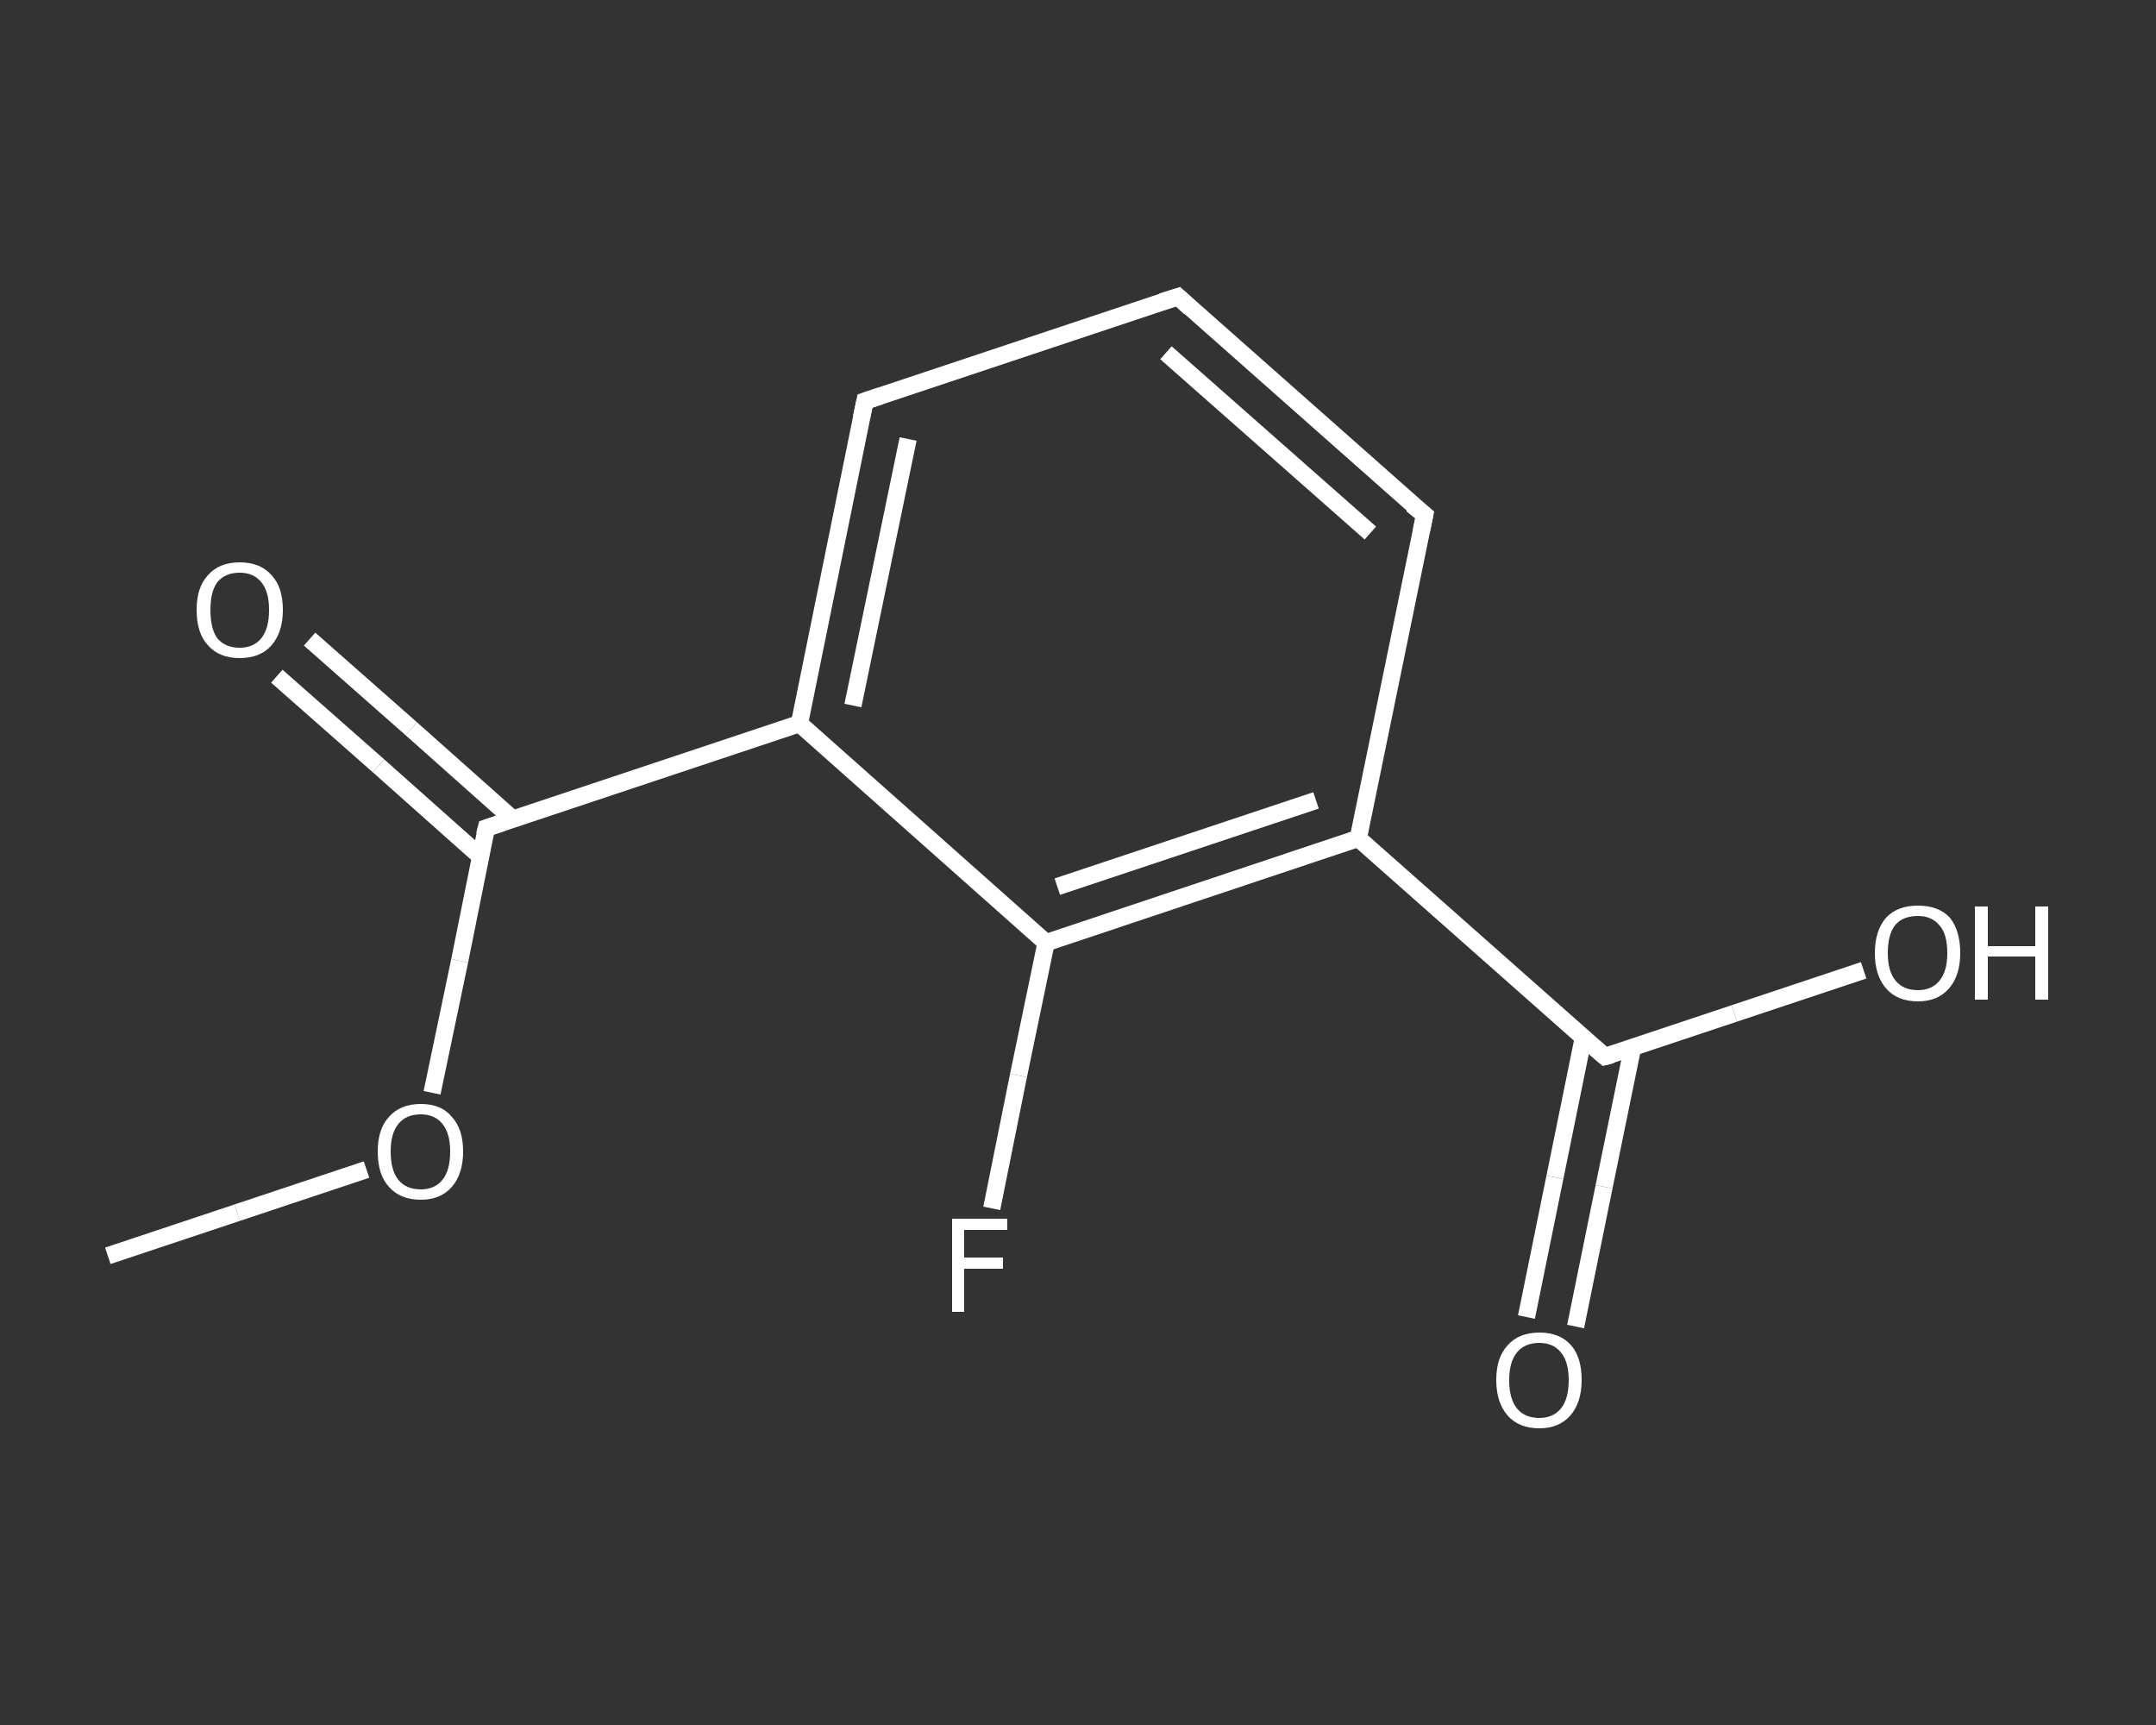 <?xml version='1.0' encoding='iso-8859-1'?>
<svg version='1.1' baseProfile='full'
              xmlns='http://www.w3.org/2000/svg'
                      xmlns:rdkit='http://www.rdkit.org/xml'
                      xmlns:xlink='http://www.w3.org/1999/xlink'
                  xml:space='preserve'
width='250px' height='200px' viewBox='0 0 250 200'>
<rect x="0" y="0" width="250" height="200" fill="#333333" stroke="none"/>
<!-- END OF HEADER -->
<rect style='opacity:1.0;fill:transparent;stroke:none' width='250.0' height='200.0' x='0.0' y='0.0'> </rect>
<path class='bond-0 atom-0 atom-1' d='M 12.5,145.6 L 27.5,140.6' style='fill:none;fill-rule:evenodd;stroke:#FFFFFF;stroke-width:2.0px;stroke-linecap:butt;stroke-linejoin:miter;stroke-opacity:1' />
<path class='bond-0 atom-0 atom-1' d='M 27.5,140.6 L 42.5,135.6' style='fill:none;fill-rule:evenodd;stroke:#FFFFFF;stroke-width:2.0px;stroke-linecap:butt;stroke-linejoin:miter;stroke-opacity:1' />
<path class='bond-1 atom-1 atom-2' d='M 50.1,126.7 L 53.3,111.4' style='fill:none;fill-rule:evenodd;stroke:#FFFFFF;stroke-width:2.0px;stroke-linecap:butt;stroke-linejoin:miter;stroke-opacity:1' />
<path class='bond-1 atom-1 atom-2' d='M 53.3,111.4 L 56.4,96.0' style='fill:none;fill-rule:evenodd;stroke:#FFFFFF;stroke-width:2.0px;stroke-linecap:butt;stroke-linejoin:miter;stroke-opacity:1' />
<path class='bond-2 atom-2 atom-3' d='M 59.5,95.0 L 47.7,84.5' style='fill:none;fill-rule:evenodd;stroke:#FFFFFF;stroke-width:2.0px;stroke-linecap:butt;stroke-linejoin:miter;stroke-opacity:1' />
<path class='bond-2 atom-2 atom-3' d='M 47.7,84.5 L 35.9,74.1' style='fill:none;fill-rule:evenodd;stroke:#FFFFFF;stroke-width:2.0px;stroke-linecap:butt;stroke-linejoin:miter;stroke-opacity:1' />
<path class='bond-2 atom-2 atom-3' d='M 55.7,99.3 L 43.9,88.8' style='fill:none;fill-rule:evenodd;stroke:#FFFFFF;stroke-width:2.0px;stroke-linecap:butt;stroke-linejoin:miter;stroke-opacity:1' />
<path class='bond-2 atom-2 atom-3' d='M 43.9,88.8 L 32.1,78.4' style='fill:none;fill-rule:evenodd;stroke:#FFFFFF;stroke-width:2.0px;stroke-linecap:butt;stroke-linejoin:miter;stroke-opacity:1' />
<path class='bond-3 atom-2 atom-4' d='M 56.4,96.0 L 92.7,83.9' style='fill:none;fill-rule:evenodd;stroke:#FFFFFF;stroke-width:2.0px;stroke-linecap:butt;stroke-linejoin:miter;stroke-opacity:1' />
<path class='bond-4 atom-4 atom-5' d='M 92.7,83.9 L 100.3,46.5' style='fill:none;fill-rule:evenodd;stroke:#FFFFFF;stroke-width:2.0px;stroke-linecap:butt;stroke-linejoin:miter;stroke-opacity:1' />
<path class='bond-4 atom-4 atom-5' d='M 98.9,81.8 L 105.3,50.9' style='fill:none;fill-rule:evenodd;stroke:#FFFFFF;stroke-width:2.0px;stroke-linecap:butt;stroke-linejoin:miter;stroke-opacity:1' />
<path class='bond-5 atom-5 atom-6' d='M 100.3,46.5 L 136.6,34.4' style='fill:none;fill-rule:evenodd;stroke:#FFFFFF;stroke-width:2.0px;stroke-linecap:butt;stroke-linejoin:miter;stroke-opacity:1' />
<path class='bond-6 atom-6 atom-7' d='M 136.6,34.4 L 165.2,59.7' style='fill:none;fill-rule:evenodd;stroke:#FFFFFF;stroke-width:2.0px;stroke-linecap:butt;stroke-linejoin:miter;stroke-opacity:1' />
<path class='bond-6 atom-6 atom-7' d='M 135.2,40.9 L 158.9,61.8' style='fill:none;fill-rule:evenodd;stroke:#FFFFFF;stroke-width:2.0px;stroke-linecap:butt;stroke-linejoin:miter;stroke-opacity:1' />
<path class='bond-7 atom-7 atom-8' d='M 165.2,59.7 L 157.5,97.2' style='fill:none;fill-rule:evenodd;stroke:#FFFFFF;stroke-width:2.0px;stroke-linecap:butt;stroke-linejoin:miter;stroke-opacity:1' />
<path class='bond-8 atom-8 atom-9' d='M 157.5,97.2 L 186.1,122.5' style='fill:none;fill-rule:evenodd;stroke:#FFFFFF;stroke-width:2.0px;stroke-linecap:butt;stroke-linejoin:miter;stroke-opacity:1' />
<path class='bond-9 atom-9 atom-10' d='M 183.6,120.3 L 180.3,136.5' style='fill:none;fill-rule:evenodd;stroke:#FFFFFF;stroke-width:2.0px;stroke-linecap:butt;stroke-linejoin:miter;stroke-opacity:1' />
<path class='bond-9 atom-9 atom-10' d='M 180.3,136.5 L 177.0,152.7' style='fill:none;fill-rule:evenodd;stroke:#FFFFFF;stroke-width:2.0px;stroke-linecap:butt;stroke-linejoin:miter;stroke-opacity:1' />
<path class='bond-9 atom-9 atom-10' d='M 189.3,121.5 L 186.0,137.6' style='fill:none;fill-rule:evenodd;stroke:#FFFFFF;stroke-width:2.0px;stroke-linecap:butt;stroke-linejoin:miter;stroke-opacity:1' />
<path class='bond-9 atom-9 atom-10' d='M 186.0,137.6 L 182.7,153.8' style='fill:none;fill-rule:evenodd;stroke:#FFFFFF;stroke-width:2.0px;stroke-linecap:butt;stroke-linejoin:miter;stroke-opacity:1' />
<path class='bond-10 atom-9 atom-11' d='M 186.1,122.5 L 201.1,117.5' style='fill:none;fill-rule:evenodd;stroke:#FFFFFF;stroke-width:2.0px;stroke-linecap:butt;stroke-linejoin:miter;stroke-opacity:1' />
<path class='bond-10 atom-9 atom-11' d='M 201.1,117.5 L 216.1,112.5' style='fill:none;fill-rule:evenodd;stroke:#FFFFFF;stroke-width:2.0px;stroke-linecap:butt;stroke-linejoin:miter;stroke-opacity:1' />
<path class='bond-11 atom-8 atom-12' d='M 157.5,97.2 L 121.3,109.3' style='fill:none;fill-rule:evenodd;stroke:#FFFFFF;stroke-width:2.0px;stroke-linecap:butt;stroke-linejoin:miter;stroke-opacity:1' />
<path class='bond-11 atom-8 atom-12' d='M 152.6,92.8 L 122.6,102.8' style='fill:none;fill-rule:evenodd;stroke:#FFFFFF;stroke-width:2.0px;stroke-linecap:butt;stroke-linejoin:miter;stroke-opacity:1' />
<path class='bond-12 atom-12 atom-13' d='M 121.3,109.3 L 118.1,124.7' style='fill:none;fill-rule:evenodd;stroke:#FFFFFF;stroke-width:2.0px;stroke-linecap:butt;stroke-linejoin:miter;stroke-opacity:1' />
<path class='bond-12 atom-12 atom-13' d='M 118.1,124.7 L 115.0,140.1' style='fill:none;fill-rule:evenodd;stroke:#FFFFFF;stroke-width:2.0px;stroke-linecap:butt;stroke-linejoin:miter;stroke-opacity:1' />
<path class='bond-13 atom-12 atom-4' d='M 121.3,109.3 L 92.7,83.9' style='fill:none;fill-rule:evenodd;stroke:#FFFFFF;stroke-width:2.0px;stroke-linecap:butt;stroke-linejoin:miter;stroke-opacity:1' />
<path d='M 56.2,96.8 L 56.4,96.0 L 58.2,95.4' style='fill:none;stroke:#FFFFFF;stroke-width:2.0px;stroke-linecap:butt;stroke-linejoin:miter;stroke-opacity:1;' />
<path d='M 99.9,48.4 L 100.3,46.5 L 102.1,45.9' style='fill:none;stroke:#FFFFFF;stroke-width:2.0px;stroke-linecap:butt;stroke-linejoin:miter;stroke-opacity:1;' />
<path d='M 134.7,35.0 L 136.6,34.4 L 138.0,35.7' style='fill:none;stroke:#FFFFFF;stroke-width:2.0px;stroke-linecap:butt;stroke-linejoin:miter;stroke-opacity:1;' />
<path d='M 163.7,58.5 L 165.2,59.7 L 164.8,61.6' style='fill:none;stroke:#FFFFFF;stroke-width:2.0px;stroke-linecap:butt;stroke-linejoin:miter;stroke-opacity:1;' />
<path d='M 184.7,121.3 L 186.1,122.5 L 186.9,122.3' style='fill:none;stroke:#FFFFFF;stroke-width:2.0px;stroke-linecap:butt;stroke-linejoin:miter;stroke-opacity:1;' />
<path class='atom-1' d='M 43.8 133.5
Q 43.8 130.9, 45.1 129.5
Q 46.4 128.0, 48.8 128.0
Q 51.2 128.0, 52.4 129.5
Q 53.7 130.9, 53.7 133.5
Q 53.7 136.1, 52.4 137.6
Q 51.1 139.1, 48.8 139.1
Q 46.4 139.1, 45.1 137.6
Q 43.8 136.2, 43.8 133.5
M 48.8 137.9
Q 50.4 137.9, 51.3 136.8
Q 52.2 135.7, 52.2 133.5
Q 52.2 131.4, 51.3 130.3
Q 50.4 129.2, 48.8 129.2
Q 47.1 129.2, 46.2 130.3
Q 45.3 131.4, 45.3 133.5
Q 45.3 135.7, 46.2 136.8
Q 47.1 137.9, 48.8 137.9
' fill='#FFFFFF'/>
<path class='atom-3' d='M 22.8 70.7
Q 22.8 68.1, 24.1 66.7
Q 25.4 65.2, 27.8 65.2
Q 30.2 65.2, 31.5 66.7
Q 32.8 68.1, 32.8 70.7
Q 32.8 73.3, 31.5 74.8
Q 30.2 76.3, 27.8 76.3
Q 25.4 76.3, 24.1 74.8
Q 22.8 73.4, 22.8 70.7
M 27.8 75.1
Q 29.4 75.1, 30.3 74.0
Q 31.2 72.9, 31.2 70.7
Q 31.2 68.6, 30.3 67.5
Q 29.4 66.4, 27.8 66.4
Q 26.1 66.4, 25.2 67.5
Q 24.4 68.6, 24.4 70.7
Q 24.4 72.9, 25.2 74.0
Q 26.1 75.1, 27.8 75.1
' fill='#FFFFFF'/>
<path class='atom-10' d='M 173.5 160.0
Q 173.5 157.4, 174.8 156.0
Q 176.1 154.5, 178.5 154.5
Q 180.9 154.5, 182.2 156.0
Q 183.4 157.4, 183.4 160.0
Q 183.4 162.6, 182.1 164.1
Q 180.8 165.6, 178.5 165.6
Q 176.1 165.6, 174.8 164.1
Q 173.5 162.6, 173.5 160.0
M 178.5 164.4
Q 180.1 164.4, 181.0 163.3
Q 181.9 162.2, 181.9 160.0
Q 181.9 157.9, 181.0 156.8
Q 180.1 155.7, 178.5 155.7
Q 176.8 155.7, 175.9 156.8
Q 175.0 157.9, 175.0 160.0
Q 175.0 162.2, 175.9 163.3
Q 176.8 164.4, 178.5 164.4
' fill='#FFFFFF'/>
<path class='atom-11' d='M 217.4 110.5
Q 217.4 107.9, 218.7 106.4
Q 220.0 105.0, 222.4 105.0
Q 224.8 105.0, 226.1 106.4
Q 227.3 107.9, 227.3 110.5
Q 227.3 113.1, 226.0 114.6
Q 224.7 116.1, 222.4 116.1
Q 220.0 116.1, 218.7 114.6
Q 217.4 113.1, 217.4 110.5
M 222.4 114.8
Q 224.0 114.8, 224.9 113.7
Q 225.8 112.6, 225.8 110.5
Q 225.8 108.3, 224.9 107.3
Q 224.0 106.2, 222.4 106.2
Q 220.7 106.2, 219.8 107.2
Q 218.9 108.3, 218.9 110.5
Q 218.9 112.6, 219.8 113.7
Q 220.7 114.8, 222.4 114.8
' fill='#FFFFFF'/>
<path class='atom-11' d='M 229.0 105.1
L 230.5 105.1
L 230.5 109.7
L 236.0 109.7
L 236.0 105.1
L 237.5 105.1
L 237.5 115.9
L 236.0 115.9
L 236.0 110.9
L 230.5 110.9
L 230.5 115.9
L 229.0 115.9
L 229.0 105.1
' fill='#FFFFFF'/>
<path class='atom-13' d='M 110.4 141.3
L 116.8 141.3
L 116.8 142.6
L 111.8 142.6
L 111.8 145.8
L 116.3 145.8
L 116.3 147.1
L 111.8 147.1
L 111.8 152.1
L 110.4 152.1
L 110.4 141.3
' fill='#FFFFFF'/>
</svg>
